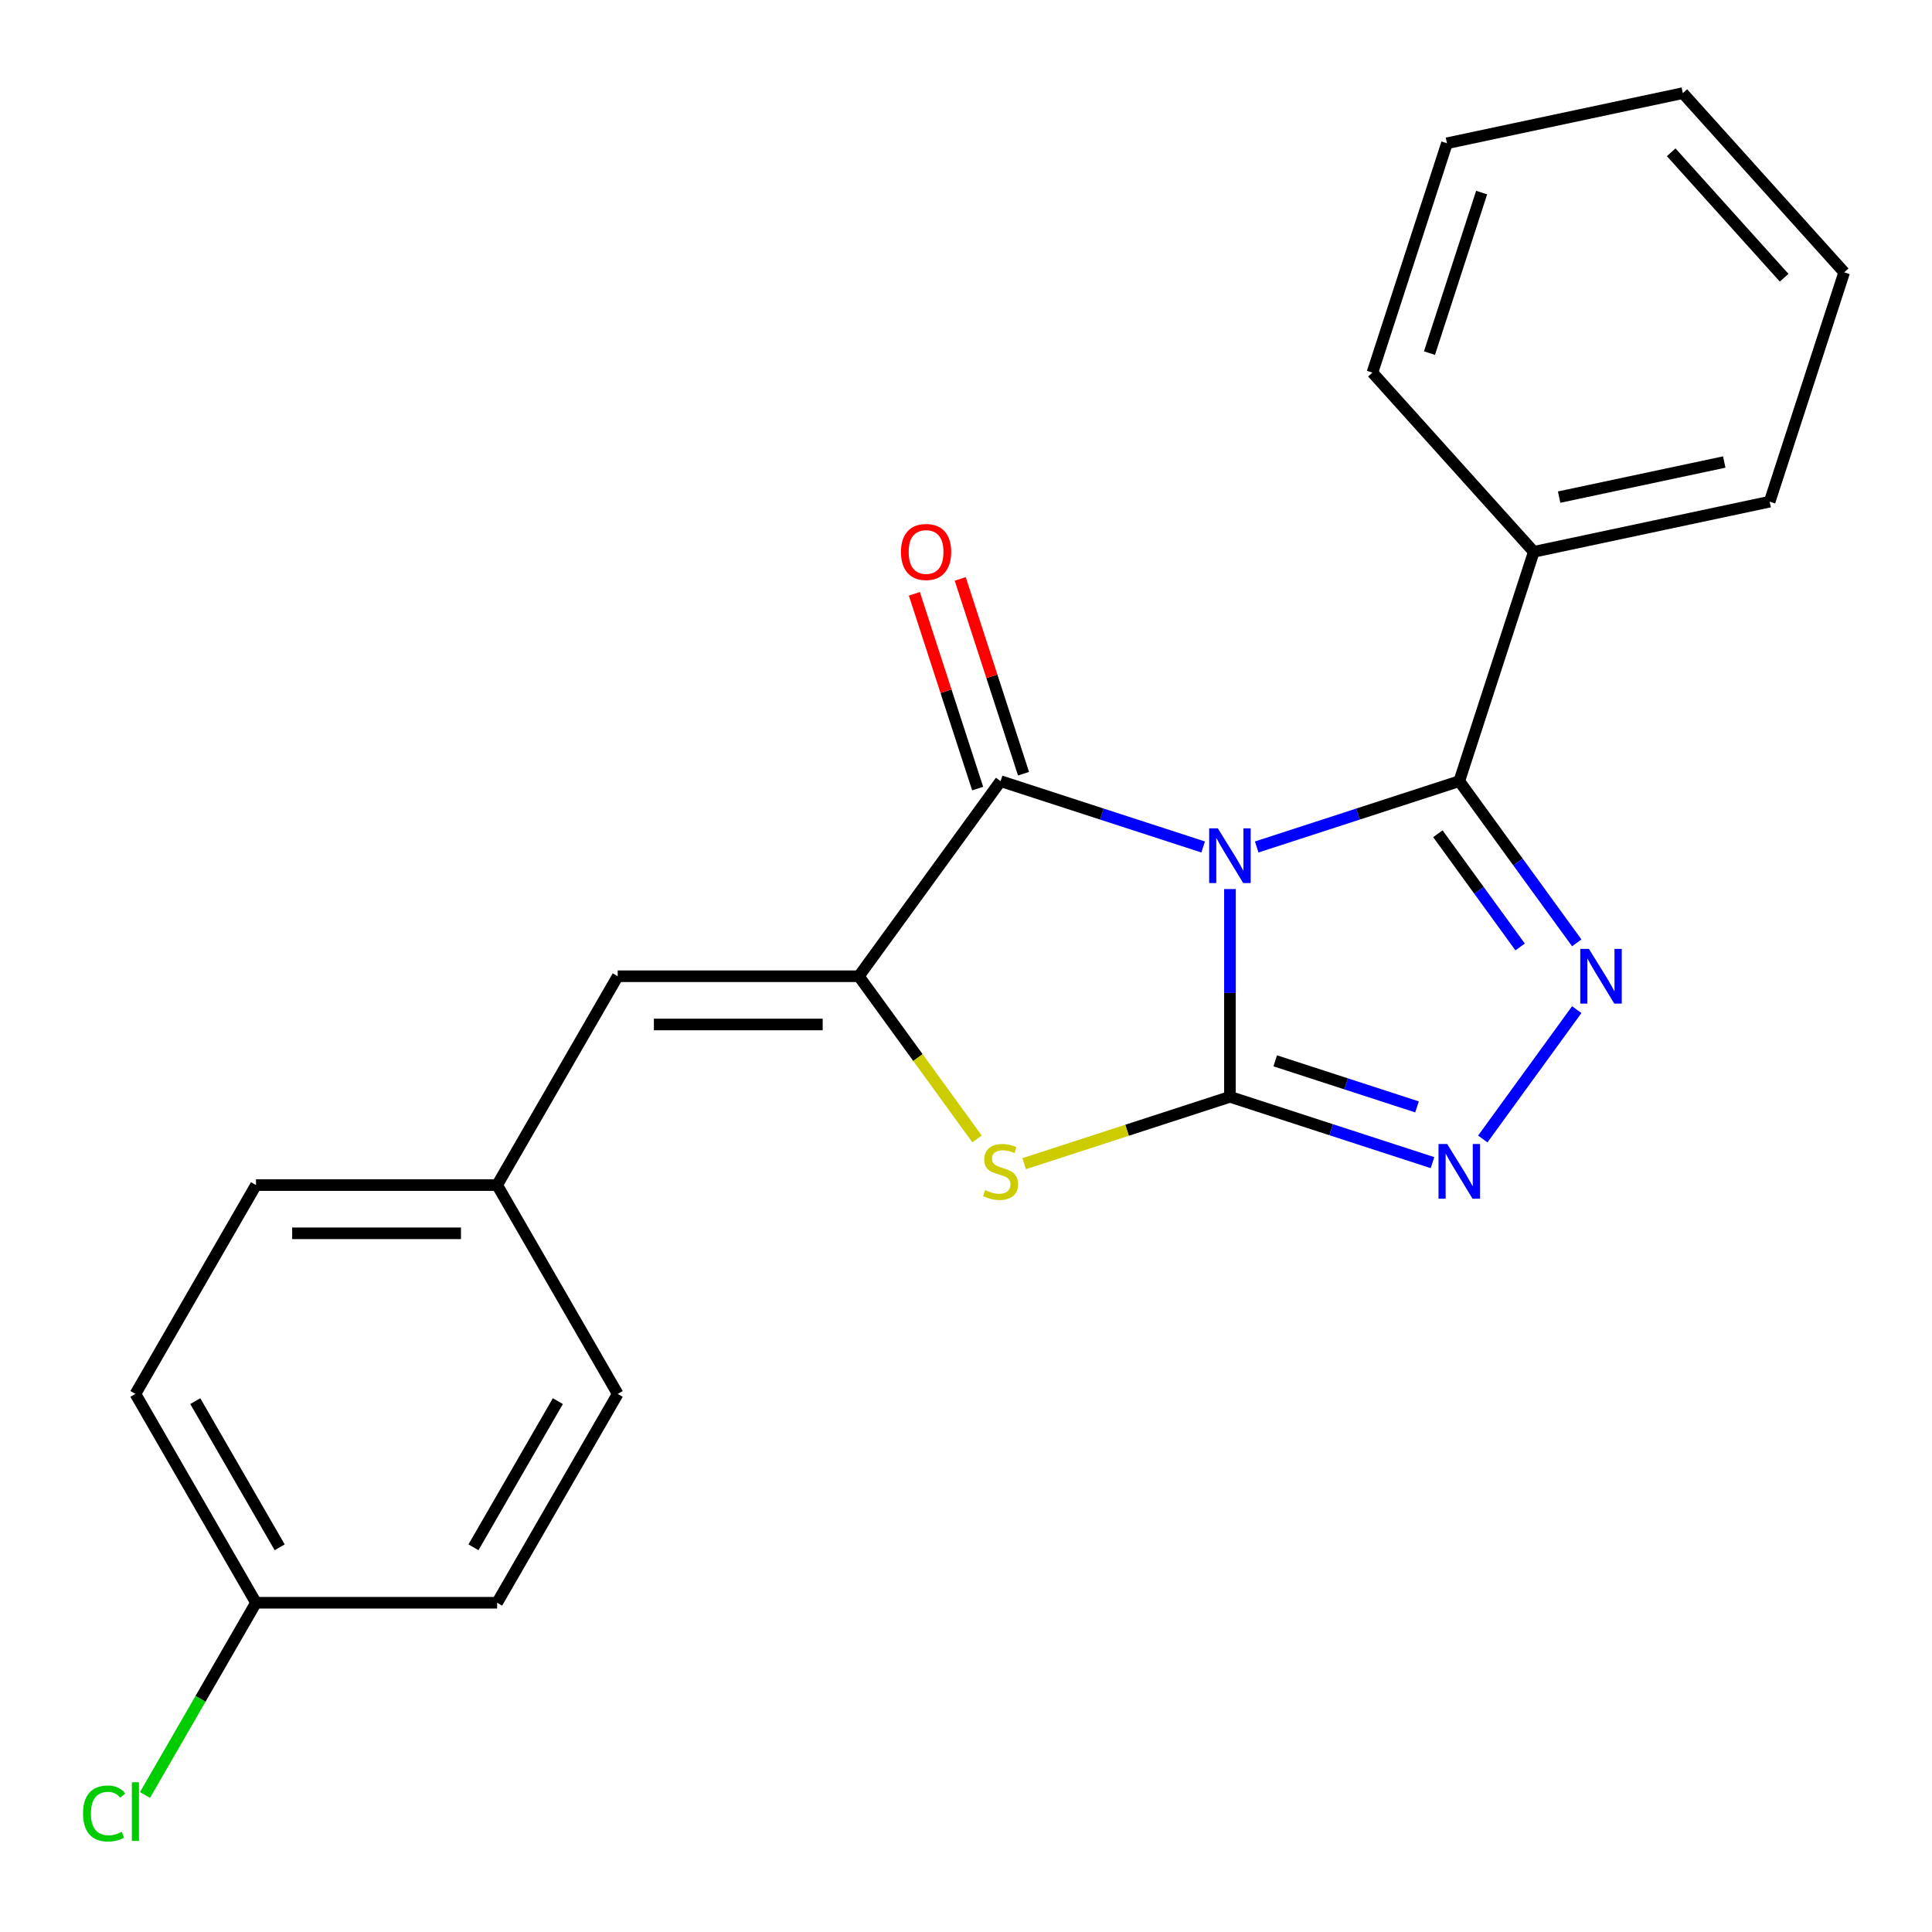 <?xml version='1.0' encoding='iso-8859-1'?>
<svg version='1.1' baseProfile='full'
              xmlns='http://www.w3.org/2000/svg'
                      xmlns:rdkit='http://www.rdkit.org/xml'
                      xmlns:xlink='http://www.w3.org/1999/xlink'
                  xml:space='preserve'
width='1000px' height='1000px' viewBox='0 0 1000 1000'>
<!-- END OF HEADER -->
<rect style='opacity:1.0;fill:#FFFFFF;stroke:none' width='1000' height='1000' x='0' y='0'> </rect>
<path class='bond-0' d='M 636.611,460.175 L 636.611,513.943' style='fill:none;fill-rule:evenodd;stroke:#0000FF;stroke-width:6px;stroke-linecap:butt;stroke-linejoin:miter;stroke-opacity:1' />
<path class='bond-0' d='M 636.611,513.943 L 636.611,567.71' style='fill:none;fill-rule:evenodd;stroke:#000000;stroke-width:6px;stroke-linecap:butt;stroke-linejoin:miter;stroke-opacity:1' />
<path class='bond-1' d='M 650.472,438.391 L 702.895,421.358' style='fill:none;fill-rule:evenodd;stroke:#0000FF;stroke-width:6px;stroke-linecap:butt;stroke-linejoin:miter;stroke-opacity:1' />
<path class='bond-1' d='M 702.895,421.358 L 755.318,404.325' style='fill:none;fill-rule:evenodd;stroke:#000000;stroke-width:6px;stroke-linecap:butt;stroke-linejoin:miter;stroke-opacity:1' />
<path class='bond-2' d='M 622.751,438.391 L 570.328,421.358' style='fill:none;fill-rule:evenodd;stroke:#0000FF;stroke-width:6px;stroke-linecap:butt;stroke-linejoin:miter;stroke-opacity:1' />
<path class='bond-2' d='M 570.328,421.358 L 517.905,404.325' style='fill:none;fill-rule:evenodd;stroke:#000000;stroke-width:6px;stroke-linecap:butt;stroke-linejoin:miter;stroke-opacity:1' />
<path class='bond-5' d='M 636.611,567.71 L 689.034,584.743' style='fill:none;fill-rule:evenodd;stroke:#000000;stroke-width:6px;stroke-linecap:butt;stroke-linejoin:miter;stroke-opacity:1' />
<path class='bond-5' d='M 689.034,584.743 L 741.457,601.776' style='fill:none;fill-rule:evenodd;stroke:#0000FF;stroke-width:6px;stroke-linecap:butt;stroke-linejoin:miter;stroke-opacity:1' />
<path class='bond-5' d='M 660.052,549.079 L 696.748,561.002' style='fill:none;fill-rule:evenodd;stroke:#000000;stroke-width:6px;stroke-linecap:butt;stroke-linejoin:miter;stroke-opacity:1' />
<path class='bond-5' d='M 696.748,561.002 L 733.444,572.925' style='fill:none;fill-rule:evenodd;stroke:#0000FF;stroke-width:6px;stroke-linecap:butt;stroke-linejoin:miter;stroke-opacity:1' />
<path class='bond-6' d='M 636.611,567.71 L 583.358,585.013' style='fill:none;fill-rule:evenodd;stroke:#000000;stroke-width:6px;stroke-linecap:butt;stroke-linejoin:miter;stroke-opacity:1' />
<path class='bond-6' d='M 583.358,585.013 L 530.106,602.316' style='fill:none;fill-rule:evenodd;stroke:#CCCC00;stroke-width:6px;stroke-linecap:butt;stroke-linejoin:miter;stroke-opacity:1' />
<path class='bond-4' d='M 755.318,404.325 L 785.723,446.173' style='fill:none;fill-rule:evenodd;stroke:#000000;stroke-width:6px;stroke-linecap:butt;stroke-linejoin:miter;stroke-opacity:1' />
<path class='bond-4' d='M 785.723,446.173 L 816.127,488.022' style='fill:none;fill-rule:evenodd;stroke:#0000FF;stroke-width:6px;stroke-linecap:butt;stroke-linejoin:miter;stroke-opacity:1' />
<path class='bond-4' d='M 744.244,431.552 L 765.527,460.846' style='fill:none;fill-rule:evenodd;stroke:#000000;stroke-width:6px;stroke-linecap:butt;stroke-linejoin:miter;stroke-opacity:1' />
<path class='bond-4' d='M 765.527,460.846 L 786.81,490.14' style='fill:none;fill-rule:evenodd;stroke:#0000FF;stroke-width:6px;stroke-linecap:butt;stroke-linejoin:miter;stroke-opacity:1' />
<path class='bond-9' d='M 755.318,404.325 L 793.888,285.618' style='fill:none;fill-rule:evenodd;stroke:#000000;stroke-width:6px;stroke-linecap:butt;stroke-linejoin:miter;stroke-opacity:1' />
<path class='bond-3' d='M 517.905,404.325 L 444.541,505.302' style='fill:none;fill-rule:evenodd;stroke:#000000;stroke-width:6px;stroke-linecap:butt;stroke-linejoin:miter;stroke-opacity:1' />
<path class='bond-8' d='M 529.776,400.468 L 513.396,350.055' style='fill:none;fill-rule:evenodd;stroke:#000000;stroke-width:6px;stroke-linecap:butt;stroke-linejoin:miter;stroke-opacity:1' />
<path class='bond-8' d='M 513.396,350.055 L 497.015,299.642' style='fill:none;fill-rule:evenodd;stroke:#FF0000;stroke-width:6px;stroke-linecap:butt;stroke-linejoin:miter;stroke-opacity:1' />
<path class='bond-8' d='M 506.035,408.182 L 489.654,357.769' style='fill:none;fill-rule:evenodd;stroke:#000000;stroke-width:6px;stroke-linecap:butt;stroke-linejoin:miter;stroke-opacity:1' />
<path class='bond-8' d='M 489.654,357.769 L 473.274,307.356' style='fill:none;fill-rule:evenodd;stroke:#FF0000;stroke-width:6px;stroke-linecap:butt;stroke-linejoin:miter;stroke-opacity:1' />
<path class='bond-7' d='M 444.541,505.302 L 319.725,505.302' style='fill:none;fill-rule:evenodd;stroke:#000000;stroke-width:6px;stroke-linecap:butt;stroke-linejoin:miter;stroke-opacity:1' />
<path class='bond-7' d='M 425.818,530.265 L 338.448,530.265' style='fill:none;fill-rule:evenodd;stroke:#000000;stroke-width:6px;stroke-linecap:butt;stroke-linejoin:miter;stroke-opacity:1' />
<path class='bond-22' d='M 444.541,505.302 L 475.123,547.395' style='fill:none;fill-rule:evenodd;stroke:#000000;stroke-width:6px;stroke-linecap:butt;stroke-linejoin:miter;stroke-opacity:1' />
<path class='bond-22' d='M 475.123,547.395 L 505.705,589.488' style='fill:none;fill-rule:evenodd;stroke:#CCCC00;stroke-width:6px;stroke-linecap:butt;stroke-linejoin:miter;stroke-opacity:1' />
<path class='bond-23' d='M 816.127,522.583 L 767.485,589.534' style='fill:none;fill-rule:evenodd;stroke:#0000FF;stroke-width:6px;stroke-linecap:butt;stroke-linejoin:miter;stroke-opacity:1' />
<path class='bond-10' d='M 319.725,505.302 L 257.318,613.396' style='fill:none;fill-rule:evenodd;stroke:#000000;stroke-width:6px;stroke-linecap:butt;stroke-linejoin:miter;stroke-opacity:1' />
<path class='bond-17' d='M 793.888,285.618 L 915.975,259.668' style='fill:none;fill-rule:evenodd;stroke:#000000;stroke-width:6px;stroke-linecap:butt;stroke-linejoin:miter;stroke-opacity:1' />
<path class='bond-17' d='M 807.011,257.308 L 892.472,239.143' style='fill:none;fill-rule:evenodd;stroke:#000000;stroke-width:6px;stroke-linecap:butt;stroke-linejoin:miter;stroke-opacity:1' />
<path class='bond-18' d='M 793.888,285.618 L 710.37,192.863' style='fill:none;fill-rule:evenodd;stroke:#000000;stroke-width:6px;stroke-linecap:butt;stroke-linejoin:miter;stroke-opacity:1' />
<path class='bond-13' d='M 257.318,613.396 L 319.725,721.489' style='fill:none;fill-rule:evenodd;stroke:#000000;stroke-width:6px;stroke-linecap:butt;stroke-linejoin:miter;stroke-opacity:1' />
<path class='bond-14' d='M 257.318,613.396 L 132.503,613.396' style='fill:none;fill-rule:evenodd;stroke:#000000;stroke-width:6px;stroke-linecap:butt;stroke-linejoin:miter;stroke-opacity:1' />
<path class='bond-14' d='M 238.596,638.359 L 151.225,638.359' style='fill:none;fill-rule:evenodd;stroke:#000000;stroke-width:6px;stroke-linecap:butt;stroke-linejoin:miter;stroke-opacity:1' />
<path class='bond-11' d='M 132.503,829.582 L 70.095,721.489' style='fill:none;fill-rule:evenodd;stroke:#000000;stroke-width:6px;stroke-linecap:butt;stroke-linejoin:miter;stroke-opacity:1' />
<path class='bond-11' d='M 144.76,800.886 L 101.075,725.221' style='fill:none;fill-rule:evenodd;stroke:#000000;stroke-width:6px;stroke-linecap:butt;stroke-linejoin:miter;stroke-opacity:1' />
<path class='bond-12' d='M 132.503,829.582 L 103.779,879.333' style='fill:none;fill-rule:evenodd;stroke:#000000;stroke-width:6px;stroke-linecap:butt;stroke-linejoin:miter;stroke-opacity:1' />
<path class='bond-12' d='M 103.779,879.333 L 75.055,929.083' style='fill:none;fill-rule:evenodd;stroke:#00CC00;stroke-width:6px;stroke-linecap:butt;stroke-linejoin:miter;stroke-opacity:1' />
<path class='bond-25' d='M 132.503,829.582 L 257.318,829.582' style='fill:none;fill-rule:evenodd;stroke:#000000;stroke-width:6px;stroke-linecap:butt;stroke-linejoin:miter;stroke-opacity:1' />
<path class='bond-15' d='M 319.725,721.489 L 257.318,829.582' style='fill:none;fill-rule:evenodd;stroke:#000000;stroke-width:6px;stroke-linecap:butt;stroke-linejoin:miter;stroke-opacity:1' />
<path class='bond-15' d='M 288.746,725.221 L 245.06,800.886' style='fill:none;fill-rule:evenodd;stroke:#000000;stroke-width:6px;stroke-linecap:butt;stroke-linejoin:miter;stroke-opacity:1' />
<path class='bond-16' d='M 132.503,613.396 L 70.095,721.489' style='fill:none;fill-rule:evenodd;stroke:#000000;stroke-width:6px;stroke-linecap:butt;stroke-linejoin:miter;stroke-opacity:1' />
<path class='bond-20' d='M 915.975,259.668 L 954.545,140.962' style='fill:none;fill-rule:evenodd;stroke:#000000;stroke-width:6px;stroke-linecap:butt;stroke-linejoin:miter;stroke-opacity:1' />
<path class='bond-19' d='M 710.37,192.863 L 748.94,74.156' style='fill:none;fill-rule:evenodd;stroke:#000000;stroke-width:6px;stroke-linecap:butt;stroke-linejoin:miter;stroke-opacity:1' />
<path class='bond-19' d='M 739.897,182.771 L 766.896,99.676' style='fill:none;fill-rule:evenodd;stroke:#000000;stroke-width:6px;stroke-linecap:butt;stroke-linejoin:miter;stroke-opacity:1' />
<path class='bond-21' d='M 748.94,74.156 L 871.028,48.206' style='fill:none;fill-rule:evenodd;stroke:#000000;stroke-width:6px;stroke-linecap:butt;stroke-linejoin:miter;stroke-opacity:1' />
<path class='bond-24' d='M 954.545,140.962 L 871.028,48.206' style='fill:none;fill-rule:evenodd;stroke:#000000;stroke-width:6px;stroke-linecap:butt;stroke-linejoin:miter;stroke-opacity:1' />
<path class='bond-24' d='M 923.467,143.752 L 865.004,78.823' style='fill:none;fill-rule:evenodd;stroke:#000000;stroke-width:6px;stroke-linecap:butt;stroke-linejoin:miter;stroke-opacity:1' />
<path  class='atom-0' d='M 630.351 428.735
L 639.631 443.735
Q 640.551 445.215, 642.031 447.895
Q 643.511 450.575, 643.591 450.735
L 643.591 428.735
L 647.351 428.735
L 647.351 457.055
L 643.471 457.055
L 633.511 440.655
Q 632.351 438.735, 631.111 436.535
Q 629.911 434.335, 629.551 433.655
L 629.551 457.055
L 625.871 457.055
L 625.871 428.735
L 630.351 428.735
' fill='#0000FF'/>
<path  class='atom-5' d='M 822.422 491.142
L 831.702 506.142
Q 832.622 507.622, 834.102 510.302
Q 835.582 512.982, 835.662 513.142
L 835.662 491.142
L 839.422 491.142
L 839.422 519.462
L 835.542 519.462
L 825.582 503.062
Q 824.422 501.142, 823.182 498.942
Q 821.982 496.742, 821.622 496.062
L 821.622 519.462
L 817.942 519.462
L 817.942 491.142
L 822.422 491.142
' fill='#0000FF'/>
<path  class='atom-6' d='M 749.058 592.12
L 758.338 607.12
Q 759.258 608.6, 760.738 611.28
Q 762.218 613.96, 762.298 614.12
L 762.298 592.12
L 766.058 592.12
L 766.058 620.44
L 762.178 620.44
L 752.218 604.04
Q 751.058 602.12, 749.818 599.92
Q 748.618 597.72, 748.258 597.04
L 748.258 620.44
L 744.578 620.44
L 744.578 592.12
L 749.058 592.12
' fill='#0000FF'/>
<path  class='atom-7' d='M 509.905 616
Q 510.225 616.12, 511.545 616.68
Q 512.865 617.24, 514.305 617.6
Q 515.785 617.92, 517.225 617.92
Q 519.905 617.92, 521.465 616.64
Q 523.025 615.32, 523.025 613.04
Q 523.025 611.48, 522.225 610.52
Q 521.465 609.56, 520.265 609.04
Q 519.065 608.52, 517.065 607.92
Q 514.545 607.16, 513.025 606.44
Q 511.545 605.72, 510.465 604.2
Q 509.425 602.68, 509.425 600.12
Q 509.425 596.56, 511.825 594.36
Q 514.265 592.16, 519.065 592.16
Q 522.345 592.16, 526.065 593.72
L 525.145 596.8
Q 521.745 595.4, 519.185 595.4
Q 516.425 595.4, 514.905 596.56
Q 513.385 597.68, 513.425 599.64
Q 513.425 601.16, 514.185 602.08
Q 514.985 603, 516.105 603.52
Q 517.265 604.04, 519.185 604.64
Q 521.745 605.44, 523.265 606.24
Q 524.785 607.04, 525.865 608.68
Q 526.985 610.28, 526.985 613.04
Q 526.985 616.96, 524.345 619.08
Q 521.745 621.16, 517.385 621.16
Q 514.865 621.16, 512.945 620.6
Q 511.065 620.08, 508.825 619.16
L 509.905 616
' fill='#CCCC00'/>
<path  class='atom-9' d='M 466.335 285.698
Q 466.335 278.898, 469.695 275.098
Q 473.055 271.298, 479.335 271.298
Q 485.615 271.298, 488.975 275.098
Q 492.335 278.898, 492.335 285.698
Q 492.335 292.578, 488.935 296.498
Q 485.535 300.378, 479.335 300.378
Q 473.095 300.378, 469.695 296.498
Q 466.335 292.618, 466.335 285.698
M 479.335 297.178
Q 483.655 297.178, 485.975 294.298
Q 488.335 291.378, 488.335 285.698
Q 488.335 280.138, 485.975 277.338
Q 483.655 274.498, 479.335 274.498
Q 475.015 274.498, 472.655 277.298
Q 470.335 280.098, 470.335 285.698
Q 470.335 291.418, 472.655 294.298
Q 475.015 297.178, 479.335 297.178
' fill='#FF0000'/>
<path  class='atom-13' d='M 42.975 938.655
Q 42.975 931.615, 46.255 927.935
Q 49.575 924.215, 55.855 924.215
Q 61.695 924.215, 64.815 928.335
L 62.175 930.495
Q 59.895 927.495, 55.855 927.495
Q 51.575 927.495, 49.295 930.375
Q 47.055 933.215, 47.055 938.655
Q 47.055 944.255, 49.375 947.135
Q 51.735 950.015, 56.295 950.015
Q 59.415 950.015, 63.055 948.135
L 64.175 951.135
Q 62.695 952.095, 60.455 952.655
Q 58.215 953.215, 55.735 953.215
Q 49.575 953.215, 46.255 949.455
Q 42.975 945.695, 42.975 938.655
' fill='#00CC00'/>
<path  class='atom-13' d='M 68.255 922.495
L 71.935 922.495
L 71.935 952.855
L 68.255 952.855
L 68.255 922.495
' fill='#00CC00'/>
</svg>
